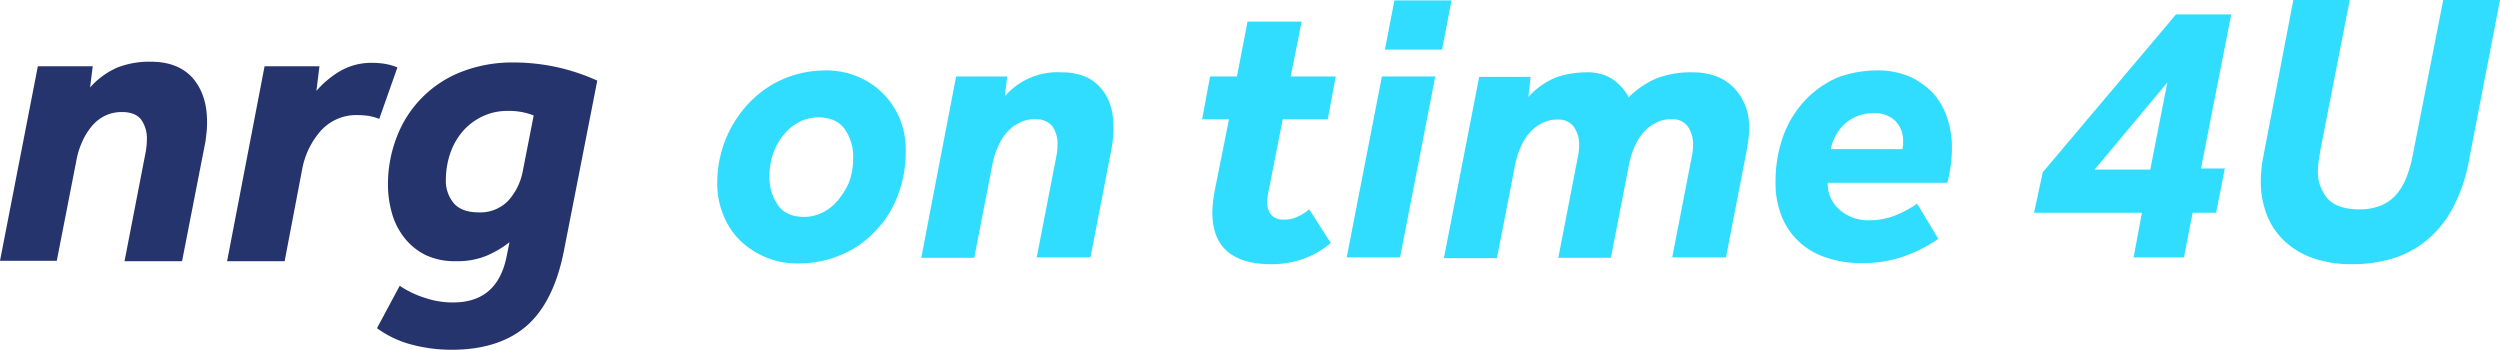 <svg id="Layer_1" data-name="Layer 1" xmlns="http://www.w3.org/2000/svg" width="23.301cm" height="3.26cm" viewBox="0 0 660.5 92.4"><defs><style>.cls-1{fill:#31ddff;}.cls-2{fill:#25346d;}</style></defs><title>12</title><path class="cls-1" d="M218.1,18.6a21.306,21.306,0,0,1,8.4,1.6,20.534,20.534,0,0,1,6.7,4.4,20.788,20.788,0,0,1,4.5,6.7,21.613,21.613,0,0,1,1.6,8.6,32.003,32.003,0,0,1-2.1,11.7,26.808,26.808,0,0,1-5.9,9.4,26.136,26.136,0,0,1-9,6.3,28.793,28.793,0,0,1-11.5,2.3,21.306,21.306,0,0,1-8.4-1.6,22.105,22.105,0,0,1-6.8-4.4,19.707,19.707,0,0,1-4.5-6.8,21.801,21.801,0,0,1-1.6-8.5A30.475,30.475,0,0,1,198,27.1a27.523,27.523,0,0,1,9.1-6.3A28.788,28.788,0,0,1,218.1,18.6Zm-2,12.4a11.158,11.158,0,0,0-4.7,1.1,12.373,12.373,0,0,0-4.1,3.2,15.898,15.898,0,0,0-2.9,4.9,17.535,17.535,0,0,0-1.1,6.2,12.783,12.783,0,0,0,2.3,7.9q2.25,3,6.9,3a11.158,11.158,0,0,0,4.7-1.1,12.373,12.373,0,0,0,4.1-3.2,19.474,19.474,0,0,0,3-4.8,18.101,18.101,0,0,0,1.1-6.3,12.783,12.783,0,0,0-2.3-7.9C221.6,32,219.3,31,216.1,31Z"/><path class="cls-1" d="M252.6,20.2h13.5l-.6,5.2a18.471,18.471,0,0,1,14.9-6.3c4.5,0,7.9,1.3,10.3,4s3.5,6.2,3.5,10.7a19.269,19.269,0,0,1-.1,2.4l-.3,2.4L288.1,68H273.9l5.2-26.8a15.262,15.262,0,0,0,.3-3,8.136,8.136,0,0,0-1.4-4.9,5.603,5.603,0,0,0-4.6-1.8,8.165,8.165,0,0,0-4.2,1,10.279,10.279,0,0,0-3.3,2.6,14.251,14.251,0,0,0-2.3,3.8,21.464,21.464,0,0,0-1.4,4.5l-4.8,24.7h-14Z"/><path class="cls-1" d="M324.7,31.5h-7.1l2.1-11.3h7.1l2.8-14.5h14.3L341,20.2h11.9l-2.1,11.3H338.9l-3.8,19.3a13.124,13.124,0,0,0-.3,2.7,5.046,5.046,0,0,0,1.1,3.3,4.163,4.163,0,0,0,3.3,1.2,7.546,7.546,0,0,0,3.5-.7,12.803,12.803,0,0,0,3.2-2l5.7,8.9a23.193,23.193,0,0,1-7.6,4.3,25.407,25.407,0,0,1-8.1,1.3c-10.4,0-15.6-4.6-15.6-13.7a28.252,28.252,0,0,1,.2-2.9c.1-1,.3-2.1.5-3.2Z"/><path class="cls-1" d="M365.1,20.2h14.1L369.9,68H355.8ZM368.4.1h15.1l-2.5,13H365.9Z"/><path class="cls-1" d="M381.5,68.1l9.3-47.8h13.6l-.6,5.3a20.545,20.545,0,0,1,7.4-5.2,25.308,25.308,0,0,1,8-1.3,12.296,12.296,0,0,1,6.5,1.6,13.211,13.211,0,0,1,4.6,5,23.076,23.076,0,0,1,7.6-5.1,25.529,25.529,0,0,1,9.3-1.5c4.5,0,8.1,1.3,10.8,4a14.393,14.393,0,0,1,4.1,10.7,19.269,19.269,0,0,1-.1,2.4q-.15,1.2-.3,2.4L456,68H441.8L447,41.2a12.921,12.921,0,0,0,.3-2.9,8.137,8.137,0,0,0-1.4-4.9,4.907,4.907,0,0,0-4.3-1.9,8.165,8.165,0,0,0-4.2,1,10.278,10.278,0,0,0-3.3,2.6,14.254,14.254,0,0,0-2.3,3.8,21.464,21.464,0,0,0-1.4,4.5l-4.8,24.7H411.7l5.2-26.8a12.921,12.921,0,0,0,.3-2.9,8.136,8.136,0,0,0-1.4-4.9,4.907,4.907,0,0,0-4.3-1.9,8.165,8.165,0,0,0-4.2,1,10.278,10.278,0,0,0-3.3,2.6,14.254,14.254,0,0,0-2.3,3.8,21.464,21.464,0,0,0-1.4,4.5l-4.8,24.7h-14Z"/><path class="cls-1" d="M496,18.6a21.426,21.426,0,0,1,8.7,1.7,20.637,20.637,0,0,1,6.2,4.5,18.762,18.762,0,0,1,3.6,6.5,24.017,24.017,0,0,1,1.2,7.5,36.362,36.362,0,0,1-.3,4.8,42.989,42.989,0,0,1-.9,4.7H482.9a8.902,8.902,0,0,0,3.1,7.1,11.377,11.377,0,0,0,7.7,2.8,19.074,19.074,0,0,0,6.8-1.2,28.893,28.893,0,0,0,6-3.2l5.6,9.3a38.702,38.702,0,0,1-9.3,4.7,32.735,32.735,0,0,1-11.1,1.7,27.337,27.337,0,0,1-8.7-1.3,19.272,19.272,0,0,1-7.2-3.9,18.491,18.491,0,0,1-4.9-6.7,23.494,23.494,0,0,1-1.8-9.6,35.536,35.536,0,0,1,2-12,27.872,27.872,0,0,1,5.7-9.4,26.399,26.399,0,0,1,8.6-6.1A30.256,30.256,0,0,1,496,18.6Zm6.6,20.7a5.16,5.16,0,0,0,.2-1.1v-.8a7.386,7.386,0,0,0-2.1-5.5,7.648,7.648,0,0,0-5.7-2,11.315,11.315,0,0,0-7,2.3,12.29,12.29,0,0,0-4.3,7.2h18.9Z"/><path class="cls-1" d="M539.7,45.5,574.9,3.8h14.6l-8,40.7h6.3l-2.3,11.7h-6.2L577,68H563.7l2.2-11.8H537.4Zm28.4-.7,4.5-23-19.2,23Z"/><path class="cls-1" d="M605.9,0h14.9L613,39.9c-.1.9-.3,1.8-.4,2.6a21.157,21.157,0,0,0-.2,2.4,10.799,10.799,0,0,0,2.5,7.5c1.7,1.9,4.5,2.9,8.3,2.9a14.68,14.68,0,0,0,5.8-1,10.943,10.943,0,0,0,4.1-2.9,15.955,15.955,0,0,0,2.7-4.6,31.592,31.592,0,0,0,1.7-6.1l8-40.7h15l-8.2,42.4A43.227,43.227,0,0,1,648,55a27.974,27.974,0,0,1-6.9,8.5,26.109,26.109,0,0,1-9,4.8,36.897,36.897,0,0,1-10.7,1.5,31.344,31.344,0,0,1-10-1.5,21.117,21.117,0,0,1-7.6-4.4A18.669,18.669,0,0,1,599,57a23.803,23.803,0,0,1-1.7-9.1,34.179,34.179,0,0,1,.6-6.2Z"/><path class="cls-2" d="M10,17.5H24.5l-.7,5.6a20.554,20.554,0,0,1,7.3-5.3,23.315,23.315,0,0,1,8.7-1.5c4.8,0,8.5,1.4,11.1,4.3,2.5,2.9,3.8,6.7,3.8,11.5a21.75,21.75,0,0,1-.1,2.6c-.1.9-.2,1.8-.3,2.6L48.1,69H32.9l5.6-28.9a18.164,18.164,0,0,0,.3-3.2,8.551,8.551,0,0,0-1.5-5.3c-1-1.3-2.7-2-5-2a10.014,10.014,0,0,0-4.6,1,10.579,10.579,0,0,0-3.5,2.8,16.626,16.626,0,0,0-2.5,4.1,20.557,20.557,0,0,0-1.5,4.8L15,68.9H0Z"/><path class="cls-2" d="M69.9,17.5H84.4L83.6,24A25.142,25.142,0,0,1,90,18.7a16.368,16.368,0,0,1,8.4-2.1,19.827,19.827,0,0,1,3.5.3,15.831,15.831,0,0,1,3.1.9l-4.8,13.6a14.323,14.323,0,0,0-2.9-.8,23.003,23.003,0,0,0-2.8-.2,12.607,12.607,0,0,0-9.7,4.1,21.131,21.131,0,0,0-5,10.4L75.2,69H60Z"/><path class="cls-2" d="M149,66.2c-1.8,9.2-5.2,15.9-10,20s-11.4,6.2-19.6,6.2A40.61,40.61,0,0,1,109,91.1a27.023,27.023,0,0,1-9.4-4.4l6-11.2a25.73,25.73,0,0,0,6.7,3.2,22.514,22.514,0,0,0,7.4,1.2c7.9,0,12.6-4.1,14.2-12.4l.7-3.5a27.869,27.869,0,0,1-5.9,3.5,20.195,20.195,0,0,1-8.3,1.5,17.99,17.99,0,0,1-7.9-1.6,16.397,16.397,0,0,1-5.6-4.5,18.558,18.558,0,0,1-3.3-6.4,27.38,27.38,0,0,1-1.1-7.6A34.411,34.411,0,0,1,104.9,36a29.782,29.782,0,0,1,17.2-17.1,36.989,36.989,0,0,1,13.6-2.4,53.251,53.251,0,0,1,22.1,4.8Zm-8-35.7a17.76,17.76,0,0,0-6.9-1.2,15.136,15.136,0,0,0-6.3,1.3,15.944,15.944,0,0,0-5.2,3.7,17.621,17.621,0,0,0-3.5,5.8,21.513,21.513,0,0,0-1.3,7.3,9.221,9.221,0,0,0,2.1,6.3c1.4,1.6,3.6,2.4,6.5,2.4a10.245,10.245,0,0,0,7.8-3,16.015,16.015,0,0,0,3.9-7.8Z"/></svg>